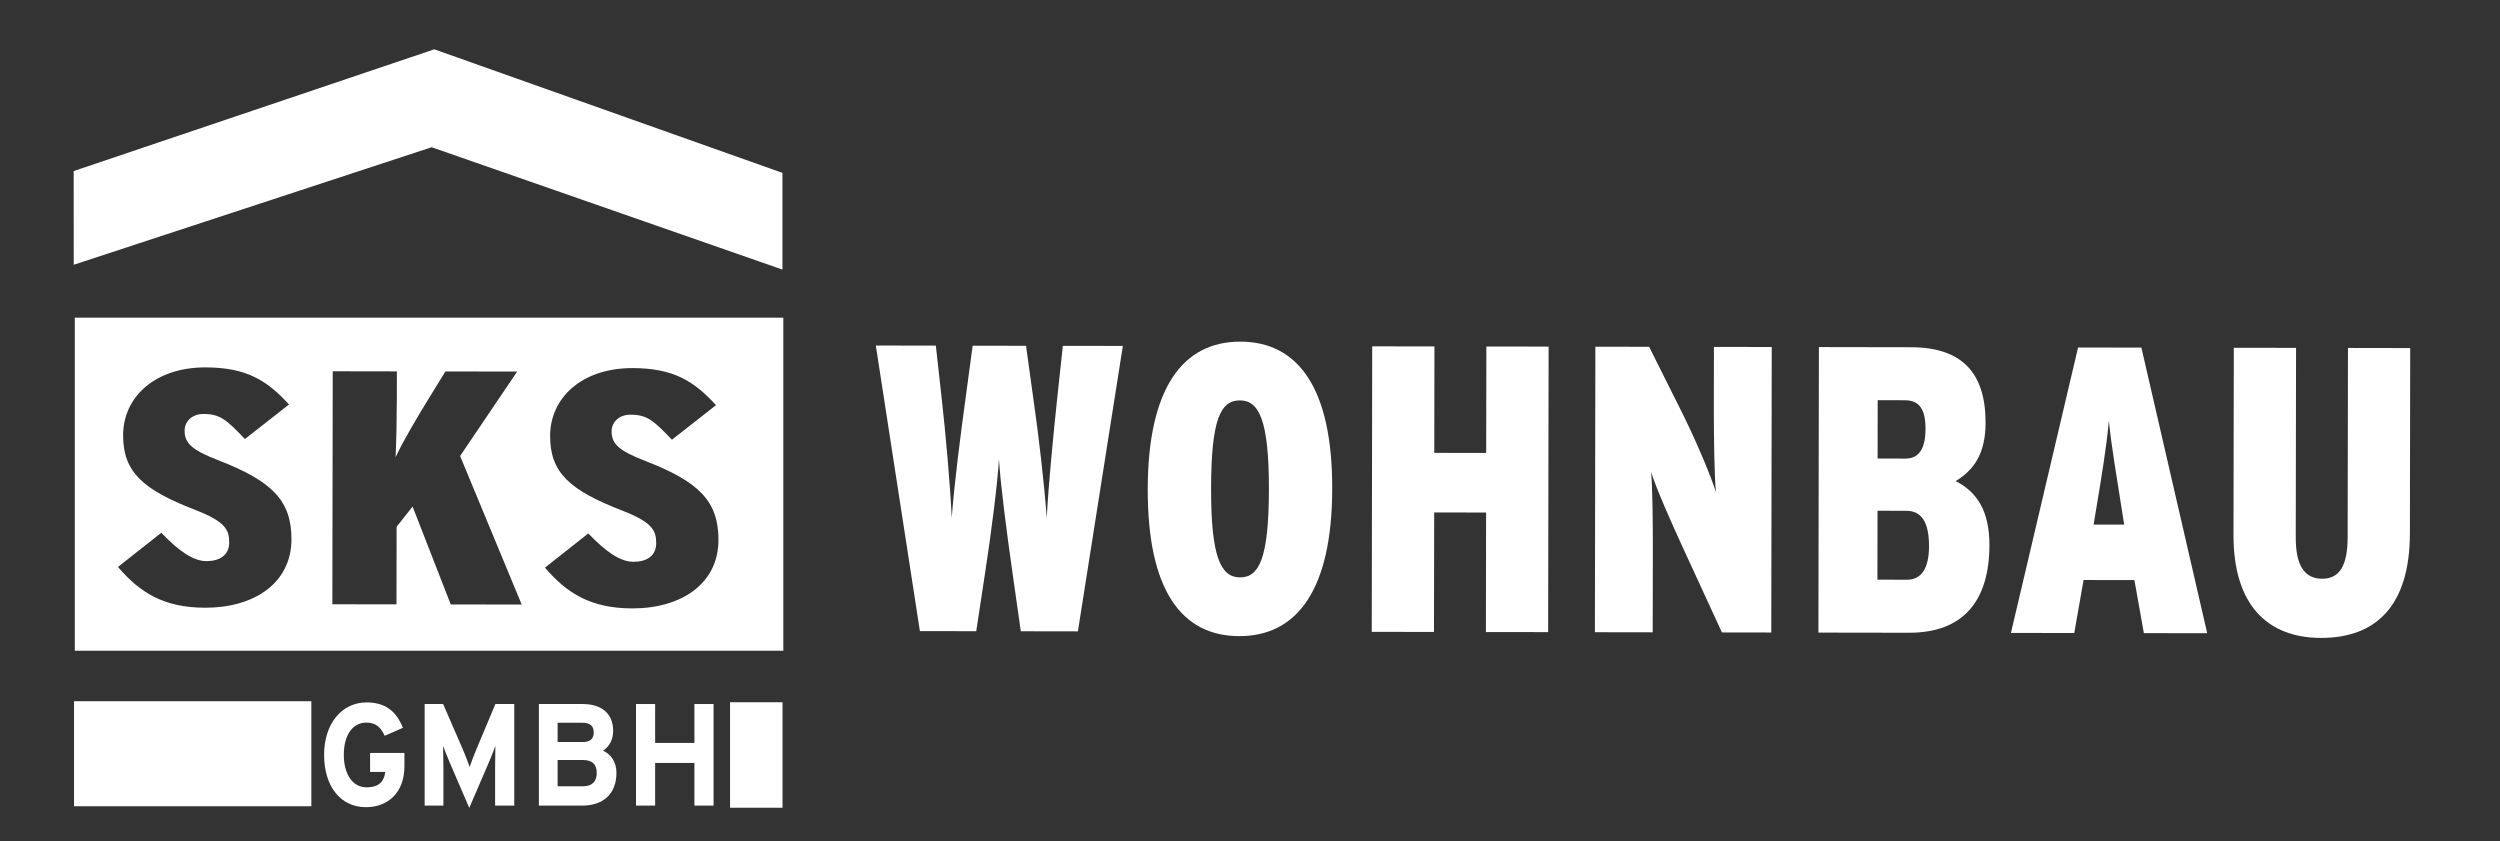 <?xml version="1.0" encoding="utf-8"?>
<!-- Generator: Adobe Illustrator 15.0.2, SVG Export Plug-In . SVG Version: 6.00 Build 0)  -->
<!DOCTYPE svg PUBLIC "-//W3C//DTD SVG 1.1//EN" "http://www.w3.org/Graphics/SVG/1.1/DTD/svg11.dtd">
<svg version="1.1" xmlns="http://www.w3.org/2000/svg" xmlns:xlink="http://www.w3.org/1999/xlink" x="0px" y="0px"
	 width="160.496px" height="53.999px" viewBox="0 0 160.496 53.999" enable-background="new 0 0 160.496 53.999"
	 xml:space="preserve">
<rect x="0" y="0" width="160.496" height="53.999" fill="#333333" stroke="none"/>
<g id="Ebene_1">
</g>
<g id="Ebene_2">
	<path fill="#FFFFFF" d="M50.288,20.393v21.385H4.802V20.393H50.288z M18.711,34.62c0.004-2.5-1.261-3.741-4.694-5.071
		c-1.729-0.666-2.167-1.115-2.166-1.906c0.001-0.556,0.44-1.068,1.22-1.066c1.072,0.001,1.485,0.387,2.653,1.607l2.83-2.217
		c-1.41-1.541-2.725-2.376-5.356-2.381c-3.265-0.005-5.29,1.915-5.294,4.351c-0.004,2.351,1.237,3.484,4.622,4.794
		c1.924,0.751,2.191,1.264,2.189,2.098c-0.001,0.812-0.611,1.195-1.463,1.194c-0.829-0.002-1.753-0.623-2.897-1.821l-2.781,2.196
		c1.41,1.648,2.944,2.612,5.6,2.617C16.34,39.018,18.707,37.419,18.711,34.62z M33.493,38.811l-3.955-9.536l3.663-5.421
		l-4.605-0.008l-1.001,1.623c-0.708,1.152-1.685,2.774-2.199,3.885c0.051-1.132,0.077-2.393,0.08-3.76l0.003-1.752l-4.118-0.007
		l-0.025,14.958l4.118,0.006l0.008-4.979l1.025-1.301l2.451,6.286L33.493,38.811z M46.124,34.665c0.004-2.5-1.261-3.741-4.694-5.072
		c-1.729-0.665-2.167-1.115-2.166-1.905c0.001-0.556,0.44-1.068,1.22-1.066c1.072,0.002,1.486,0.388,2.653,1.607l2.83-2.218
		c-1.411-1.541-2.725-2.376-5.356-2.38c-3.265-0.005-5.291,1.915-5.294,4.351c-0.004,2.35,1.237,3.484,4.622,4.793
		c1.923,0.751,2.19,1.265,2.189,2.098c-0.001,0.812-0.611,1.196-1.464,1.194c-0.828-0.001-1.752-0.623-2.896-1.821l-2.782,2.196
		c1.411,1.647,2.944,2.611,5.6,2.616C43.754,39.063,46.12,37.464,46.124,34.665z"/>
	<g>
		<path fill="#FFFFFF" d="M69.199,40.533l-3.665-0.006l-0.514-3.615c-0.397-2.776-0.794-5.84-0.887-7.438
			c-0.097,1.597-0.48,4.634-0.911,7.435l-0.549,3.613l-3.617-0.006l-2.83-18.334l3.853,0.007l0.372,3.352
			c0.257,2.279,0.536,5.395,0.65,7.7c0.169-2.277,0.576-5.393,0.887-7.67l0.455-3.377l3.427,0.005l0.467,3.378
			c0.328,2.279,0.7,5.396,0.862,7.673c0.122-2.304,0.434-5.393,0.674-7.697l0.36-3.351l3.853,0.006L69.199,40.533z"/>
		<path fill="#FFFFFF" d="M79.554,40.838c-3.712-0.006-5.882-2.968-5.871-9.436c0.01-6.468,2.237-9.475,5.949-9.469
			c3.711,0.006,5.905,2.996,5.894,9.437C85.516,37.837,83.289,40.844,79.554,40.838z M79.603,25.704
			c-1.252-0.002-1.846,1.228-1.853,5.653c-0.008,4.425,0.628,5.709,1.858,5.711s1.846-1.228,1.854-5.652
			C81.468,26.989,80.831,25.706,79.603,25.704z"/>
		<path fill="#FFFFFF" d="M95.393,40.576l0.012-7.672l-3.333-0.006l-0.013,7.672l-3.995-0.006l0.03-18.33l3.995,0.006l-0.011,6.834
			l3.333,0.005l0.011-6.834l3.996,0.006l-0.03,18.33L95.393,40.576z"/>
		<path fill="#FFFFFF" d="M110.545,40.601l-2.426-5.267c-0.918-1.992-1.791-3.983-2.119-5.031c0.092,1.048,0.113,3.378,0.11,5.106
			l-0.009,5.184l-3.711-0.006l0.03-18.329l3.452,0.006l2.097,4.193c0.943,1.887,1.884,4.141,2.19,5.136
			c-0.094-0.995-0.136-3.535-0.134-5.211l0.006-4.111l3.712,0.006l-0.03,18.329L110.545,40.601z"/>
		<path fill="#FFFFFF" d="M122.554,40.621l-5.815-0.009l0.031-18.33l5.91,0.01c3.262,0.005,4.796,1.631,4.79,4.853
			c-0.002,1.99-0.761,3.036-1.92,3.741c1.347,0.683,2.172,1.889,2.168,4.115C127.71,38.561,126.053,40.627,122.554,40.621z
			 M122.378,32.792l-1.844-0.003l-0.007,4.425l1.891,0.003c0.922,0.001,1.419-0.705,1.422-2.145
			C123.842,33.501,123.347,32.793,122.378,32.792z M122.295,25.695l-1.75-0.003l-0.006,3.745l1.796,0.003
			c0.852,0.002,1.278-0.626,1.28-1.909C123.617,26.274,123.216,25.697,122.295,25.695z"/>
		<path fill="#FFFFFF" d="M137.633,40.646l-0.608-3.405l-3.264-0.005l-0.596,3.403l-4.066-0.007l4.309-18.322l4.065,0.006
			l4.226,18.336L137.633,40.646z M136.274,33.077c-0.374-2.41-0.726-4.4-0.888-6.076c-0.145,1.675-0.479,3.665-0.884,6.099
			l-0.096,0.577l1.963,0.003L136.274,33.077z"/>
		<path fill="#FFFFFF" d="M149.002,40.953c-3.427-0.006-5.622-2.104-5.615-6.608l0.02-12.019l3.996,0.006l-0.02,12.15
			c-0.004,1.754,0.515,2.671,1.697,2.673c1.158,0.002,1.632-0.914,1.635-2.668l0.021-12.149l3.995,0.007l-0.02,11.914
			C154.703,38.894,152.524,40.959,149.002,40.953z"/>
	</g>
	<g>
		<rect x="4.753" y="45.017" fill="#FFFFFF" width="15.235" height="6.743"/>
	</g>
	<g>
		<rect x="46.869" y="45.083" fill="#FFFFFF" width="3.369" height="6.772"/>
	</g>
	<g>
		<path fill="#FFFFFF" d="M23.495,51.82c-1.607,0-2.688-1.304-2.688-3.363c0-1.984,1.124-3.363,2.732-3.363
			c1.256,0,1.924,0.624,2.327,1.63l-1.168,0.513c-0.229-0.484-0.509-0.848-1.177-0.848c-0.922,0-1.449,0.857-1.449,2.069
			c0,1.202,0.536,2.087,1.458,2.087c0.844,0,1.133-0.419,1.204-0.988h-0.975v-1.22h2.204v0.857
			C25.963,50.87,24.918,51.82,23.495,51.82z"/>
		<path fill="#FFFFFF" d="M31.785,51.718v-2.395c0-0.354,0.018-1.183,0.018-1.435c-0.088,0.242-0.272,0.708-0.43,1.081l-1.247,2.897
			l-1.247-2.897c-0.158-0.373-0.343-0.838-0.431-1.081c0,0.251,0.018,1.081,0.018,1.435v2.395h-1.204v-6.521h1.186l1.282,2.953
			c0.158,0.364,0.343,0.857,0.422,1.09c0.079-0.243,0.254-0.718,0.413-1.09l1.238-2.953h1.212v6.521H31.785z"/>
		<path fill="#FFFFFF" d="M37.387,51.718h-2.792v-6.521h2.819c1.194,0,1.95,0.605,1.95,1.724c0,0.559-0.246,1.006-0.65,1.267
			c0.493,0.232,0.861,0.708,0.861,1.425C39.575,50.982,38.705,51.718,37.387,51.718z M37.361,46.398h-1.563v1.239h1.624
			c0.51,0,0.695-0.252,0.695-0.615C38.117,46.612,37.897,46.398,37.361,46.398z M37.432,48.792h-1.634v1.687h1.634
			c0.597,0,0.878-0.335,0.878-0.848C38.31,49.072,38.029,48.792,37.432,48.792z"/>
		<path fill="#FFFFFF" d="M44.58,51.718v-2.739h-2.521v2.739H40.83v-6.521h1.229v2.497h2.521v-2.497h1.229v6.521H44.58z"/>
	</g>
	<g>
		<polygon fill="#FFFFFF" points="50.232,17.307 50.232,11.098 27.881,3.166 4.73,10.982 4.734,16.997 27.711,9.452 		"/>
	</g>
</g>
</svg>
